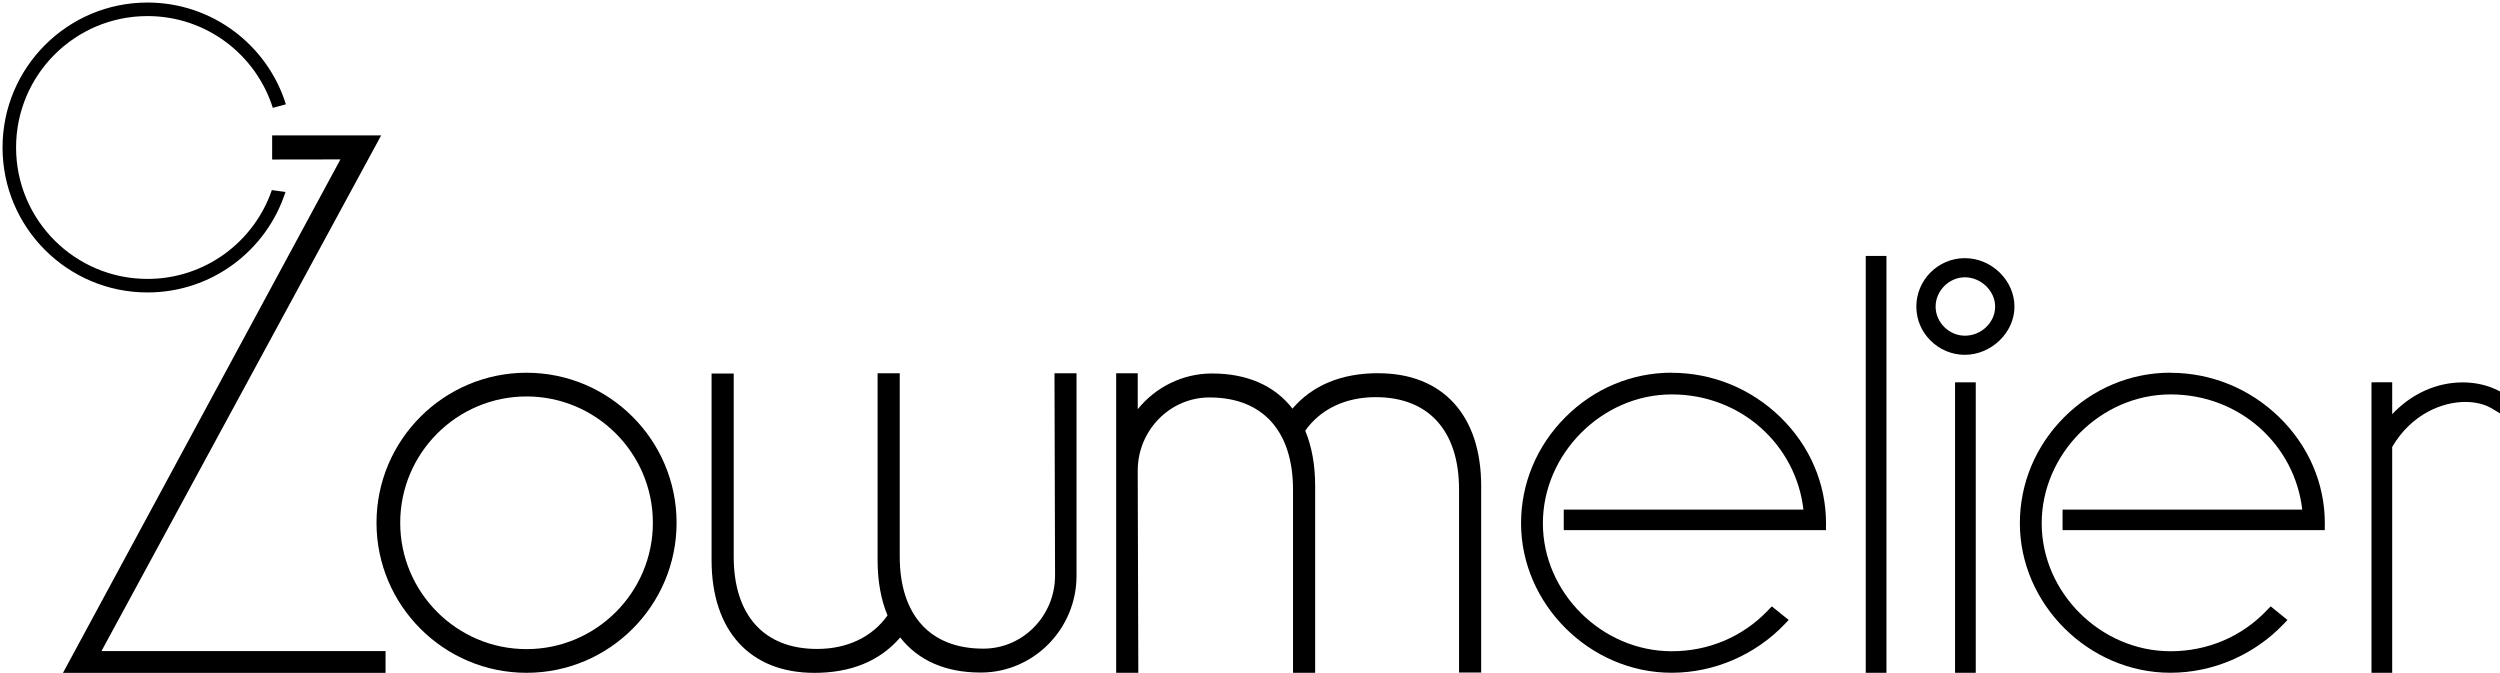 <!--?xml version="1.0" encoding="UTF-8" standalone="no"?-->
<svg id="Layer_1" data-name="Layer 1" viewBox="0 0 491.369 132.251" version="1.1" width="491.369" height="132.251" xmlns="http://www.w3.org/2000/svg" xmlns:svg="http://www.w3.org/2000/svg">
 
  <path 
	class="cls-1 svg-elem-1" 
	d="M 56.19,20.5 C 52.58,8.91 41.76,0.5 28.99,0.5 13.26,0.5 0.5,13.26 0.5,28.99 c 0,15.73 12.76,28.49 28.49,28.49 12.69,0 23.43,-8.29 27.12,-19.75 L 53.43,37.36 C 49.95,47.52 40.32,54.82 28.99,54.82 14.73,54.82 3.16,43.26 3.16,28.99 3.16,14.72 14.72,3.16 28.99,3.16 c 11.55,0 21.33,7.58 24.63,18.04 z" 
	id="circle" />
	
  <path 
	id="z" 
	class="cls-2 svg-elem-2" 
	d="m 74.92,26.6 -0.006,0.01 h 0.006 z m -0.006,0.01 H 53.49 v 4.74 h 1 l 12.42,-0.019 -53.73,99.439 -0.801,1.48 h 63.4 v -4.281 H 19.94 L 74.119,28.081 Z" />
	
  <path 
	id="o" 
	class="cls-2 svg-elem-3" 
	d="m 103.491,73.261 c -16.26,0 -29.49,13.23 -29.49,29.49 0,16.26 13.23,29.488 29.49,29.488 16.26,0 29.49,-13.228 29.49,-29.488 0,-16.26 -13.23,-29.49 -29.49,-29.49 z m 0,4.66 c 13.69,0 24.83,11.14 24.83,24.83 0,13.69 -11.14,24.83 -24.83,24.83 -13.69,0 -24.83,-11.14 -24.83,-24.83 0,-13.69 11.14,-24.83 24.83,-24.83 z" />
	
  <path 
	id="w" 
	class="cls-2 svg-elem-4" 
	d="m 211.59,73.36 v 0.01 h 0.019 z m 0,0.01 h -4.33 v 1 l 0.109,38.721 c 0.02,7.88 -6.239,14.338 -13.959,14.398 h -0.191 c -10.41,0 -16.379,-6.609 -16.379,-18.119 v -36 h -4.35 v 36.689 c 0,4.12 0.649,7.79 1.949,10.9 -3.01,4.25 -7.91,6.59 -13.85,6.59 -10.41,0 -16.381,-6.609 -16.381,-18.129 v -36 h -4.35 v 36.689 c 0,13.86 7.551,22.141 20.201,22.141 7.23,0 12.899,-2.341 16.879,-6.961 3.5,4.52 8.92,6.9 15.75,6.9 h 0.221 c 10.3,-0.07 18.68,-8.6 18.68,-19.02 z" />
	
  <path 
	id="m" 
	class="cls-2 svg-elem-5" 
	d="m 270.91,73.35 c -7.23,0 -12.901,2.339 -16.881,6.959 -3.5,-4.52 -8.92,-6.9 -15.75,-6.9 h -0.219 c -5.64,0.04 -10.921,2.661 -14.441,7.021 v -7.07 h -4.24 v 58.879 h 4.352 v -1 l -0.111,-37.199 v -1.6 c 0.02,-7.83 6.281,-14.25 13.951,-14.32 h 0.189 c 10.41,0 16.381,6.609 16.381,18.119 v 36 h 4.35 V 95.55 c 0,-4.12 -0.651,-7.79 -1.951,-10.9 3.01,-4.25 7.912,-6.59 13.852,-6.59 10.41,0 16.379,6.611 16.379,18.131 v 36 h 4.35 V 95.501 c 0,-13.86 -7.549,-22.141 -20.199,-22.141 z" 
  />
	
  <path 
	id="e1" 
	class="cls-2 svg-elem-6" 
	d="m 328.549,73.251 c -7.82,0 -15.229,3.099 -20.859,8.729 -5.63,5.63 -8.73,13.031 -8.73,20.861 0,15.93 13.55,29.389 29.58,29.389 8.36,0 16.471,-3.5 22.271,-9.59 l 0.75,-0.789 -0.842,-0.68 -1.76,-1.42 -0.709,-0.57 -0.641,0.66 -0.17,0.18 c -4.93,5.15 -11.629,7.98 -18.859,7.98 -13.73,0 -25.33,-11.52 -25.33,-25.15 0,-13.63 11.6,-25.33 25.33,-25.33 13.73,0 24.449,10.059 25.879,22.639 h -47.109 v 4.031 h 51.541 v -0.99 l 0.01,-0.34 c 0,-7.83 -3.191,-15.241 -8.971,-20.871 -5.78,-5.62 -13.369,-8.719 -21.369,-8.719 z" 
  />
	
  <path 
	id="l" 
	class="cls-2 svg-elem-7" 
	d="m 366.709,50.3 v 81.939 h 4.07 V 50.3 Z"
  />
  
  <path 
	id="dot" 
	class="cls-2 svg-elem-8" 
	d="m 386.18,50.739 c -5.25,0 -9.529,4.281 -9.529,9.531 0,5.25 4.359,9.469 9.529,9.469 5.17,0 9.76,-4.339 9.76,-9.469 0,-5.13 -4.47,-9.531 -9.76,-9.531 z m 0.019,3.762 c 3.12,0 5.941,2.64 5.941,5.76 0,3.12 -2.721,5.719 -5.941,5.719 -3.12,0 -5.76,-2.619 -5.76,-5.719 0,-3.1 2.64,-5.76 5.76,-5.76 z"
  />
  
  <path 
	id="i" 
	class="cls-2 svg-elem-9" 
	d="m 384.26,75.14 v 57.1 h 4.07 V 75.14 Z"
  />
  
  <path 
	id="e2" 
	class="cls-2 svg-elem-10" 
	d="m 426.59,73.251 c -7.82,0 -15.229,3.099 -20.859,8.729 -5.63,5.63 -8.73,13.031 -8.73,20.861 0,15.93 13.55,29.389 29.58,29.389 8.36,0 16.47,-3.5 22.27,-9.59 l 0.75,-0.789 -0.84,-0.68 -1.76,-1.42 -0.711,-0.57 -0.639,0.66 -0.17,0.18 c -4.93,5.15 -11.631,7.98 -18.861,7.98 -13.73,0 -25.33,-11.52 -25.33,-25.15 0,-13.63 11.6,-25.33 25.33,-25.33 13.73,0 24.451,10.059 25.881,22.639 h -47.109 v 4.031 H 456.93 v -0.99 l 0.01,-0.34 c 0,-7.83 -3.191,-15.241 -8.971,-20.871 -5.78,-5.62 -13.369,-8.719 -21.369,-8.719 z"
  />
  
  <path 
	id="r" 
	class="cls-2 svg-elem-11" 
	d="m 466.11,75.14 v 57.1 H 470.18 V 87.841 c 3.83,-6.52 9.9,-8.84 14.35,-8.84 2.05,0 3.89,0.46 5.32,1.33 l 1.52,0.92 v -4.32 l -0.559,-0.271 c -1.99,-0.98 -4.331,-1.5 -6.771,-1.5 -5.17,0 -10.099,2.25 -13.859,6.25 v -6.25 -0.019 z"
  />
</svg>
